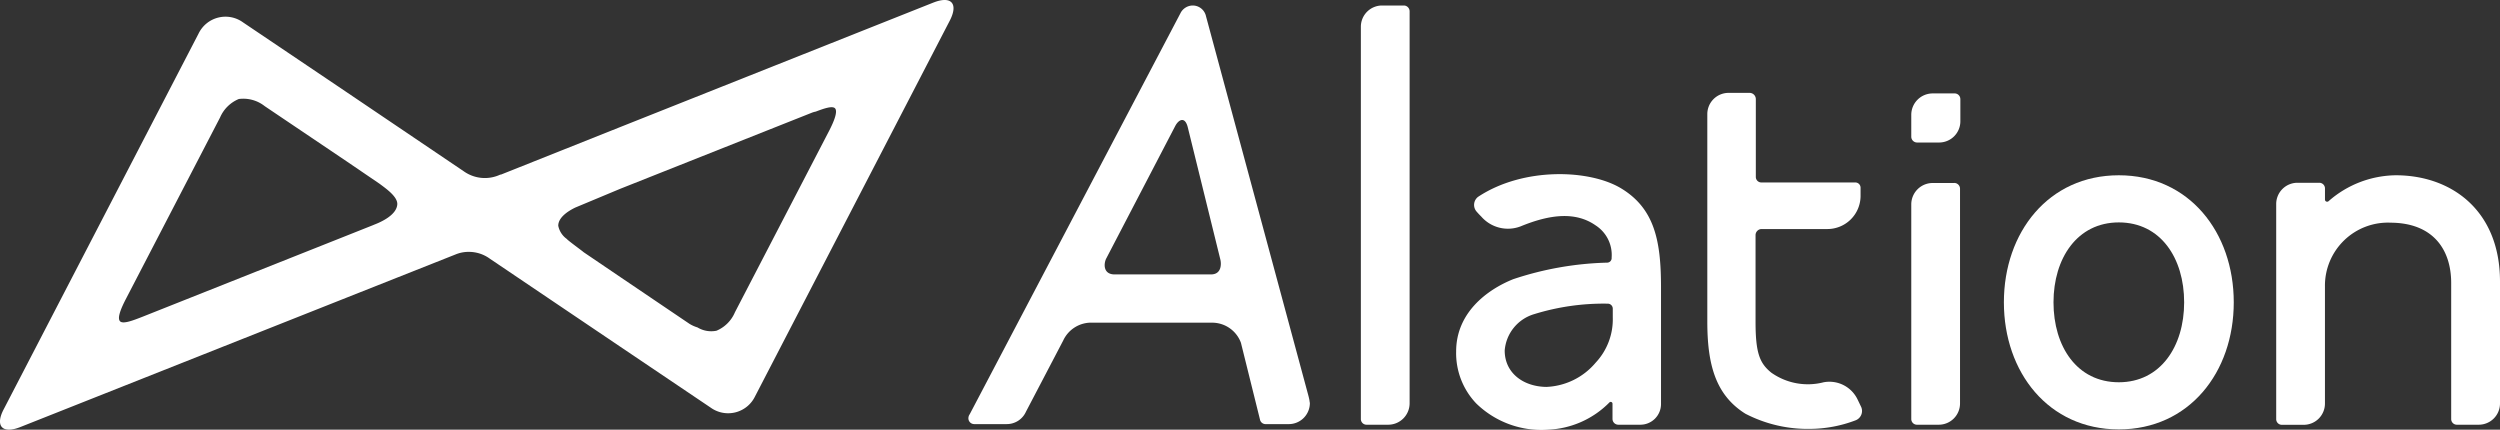 <?xml version="1.0" encoding="UTF-8"?> <svg xmlns="http://www.w3.org/2000/svg" width="200" height="34.375" viewBox="0 0 200 34.375"><rect x="0" y="0" width="200" height="34.375" fill="#333333" stroke="none"/><g id="alation-logo-white" transform="translate(0.049 -0.003)"><path id="Path_4840" data-name="Path 4840" d="M697.325,34.363h0a.452.452,0,0,0-.463-.463H695.1a1.713,1.713,0,0,0-1.7,1.7v1.764a.466.466,0,0,0,.463.463h1.764a1.7,1.7,0,0,0,1.7-1.7V34.363Z" transform="translate(-540.547 -26.423)" fill="#fff"></path><path id="Path_4841" data-name="Path 4841" d="M497.14,2H495.4a1.7,1.7,0,0,0-1.7,1.7V35.074a.452.452,0,0,0,.463.463H495.9a1.713,1.713,0,0,0,1.7-1.7V2.463A.466.466,0,0,0,497.14,2" transform="translate(-384.88 -1.557)" fill="#fff"></path><path id="Path_4842" data-name="Path 4842" d="M696.84,66.4H695.1a1.713,1.713,0,0,0-1.7,1.7V85.274h0a.452.452,0,0,0,.463.463H695.6a1.7,1.7,0,0,0,1.7-1.7h0v-17.2a.462.462,0,0,0-.463-.441" transform="translate(-540.547 -51.757)" fill="#fff"></path><path id="Path_4843" data-name="Path 4843" d="M378.575,33.531h0c-.022-.11-.044-.2-.066-.287l-8.2-30.384h0A1.088,1.088,0,0,0,369.248,2a1.112,1.112,0,0,0-.948.551l-16.868,32.1h0l-.088.154h0a.653.653,0,0,0-.044.22.466.466,0,0,0,.463.463h2.6a1.679,1.679,0,0,0,1.543-.992l2.977-5.689a2.467,2.467,0,0,1,2.359-1.433h9.569a2.455,2.455,0,0,1,2.293,1.61l1.521,6.13h0a.455.455,0,0,0,.463.375h1.83a1.685,1.685,0,0,0,1.7-1.7c-.022-.066-.022-.154-.044-.265m-7.122-11.223c.088.331.132,1.213-.75,1.213h-7.7c-.948,0-.882-.9-.661-1.3l5.512-10.584c.287-.529.772-.75.992.088Z" transform="translate(-273.878 -1.557)" fill="#fff"></path><path id="Path_4844" data-name="Path 4844" d="M74.643.2l-25.07,9.966L40,13.981v-.022a2.91,2.91,0,0,1-2.933-.243h0L27.7,7.389l-8.313-5.6a2.391,2.391,0,0,0-3.55.9L.248,32.745c-.706,1.345-.11,1.984,1.3,1.433L27.678,23.815l8.732-3.462a2.71,2.71,0,0,1,1.036-.2,2.843,2.843,0,0,1,1.7.551h0L49.573,27.74l7.232,4.873a2.391,2.391,0,0,0,3.55-.9L75.944,1.634c.684-1.345.11-1.984-1.3-1.433m-44.8,17.794-2.161.86-16.361,6.5c-.684.265-1.521.6-1.764.353-.265-.265.11-1.1.463-1.786L17.557,9.4a2.8,2.8,0,0,1,1.5-1.477,2.762,2.762,0,0,1,2.073.573L27.7,12.923l2.624,1.786h0c.463.353,1.411.992,1.411,1.61-.022.838-1.191,1.411-1.9,1.676m19.734-2.888L64.9,9.02a1.624,1.624,0,0,1,.309-.088c.639-.243,1.323-.485,1.543-.265.243.265-.11,1.1-.463,1.786L58.746,24.984a2.759,2.759,0,0,1-1.477,1.477,2.122,2.122,0,0,1-1.521-.265,2.721,2.721,0,0,1-.639-.287L49.6,22.184,46.64,20.177c-.088-.088-1.279-.948-1.345-1.058a1.7,1.7,0,0,1-.684-1.058c0-.639.728-1.147,1.367-1.455Z" transform="translate(0 0)" fill="#fff"></path><path id="Path_4845" data-name="Path 4845" d="M736.195,63.6c-5.623,0-9.195,4.564-9.195,10.165s3.572,10.165,9.195,10.165,9.195-4.564,9.195-10.165S741.817,63.6,736.195,63.6Zm0,16.559c-3.352,0-5.226-2.866-5.226-6.394s1.9-6.394,5.226-6.394c3.352,0,5.226,2.866,5.226,6.394S739.524,80.159,736.195,80.159Z" transform="translate(-566.738 -49.575)" fill="#fff"></path><path id="Path_4846" data-name="Path 4846" d="M631.682,58.77l-.265-.551a2.5,2.5,0,0,0-2.712-1.367,5.062,5.062,0,0,1-4.189-.772c-.926-.75-1.257-1.566-1.257-4.057V45.078a.489.489,0,0,1,.485-.485h5.27a2.654,2.654,0,0,0,2.646-2.646v-.661a.419.419,0,0,0-.419-.419h-7.519a.442.442,0,0,1-.441-.441V34.207a.5.5,0,0,0-.507-.507H621.1a1.7,1.7,0,0,0-1.7,1.7V51.979c0,3.374.617,5.865,3.043,7.387a10.853,10.853,0,0,0,5.27,1.213,10.377,10.377,0,0,0,3.55-.684A.8.8,0,0,0,631.682,58.77Z" transform="translate(-482.864 -26.267)" fill="#fff"></path><path id="Path_4847" data-name="Path 4847" d="M544.683,72.265v9.327a1.652,1.652,0,0,1-1.654,1.654h-1.764a.466.466,0,0,1-.463-.463V81.57a.144.144,0,0,0-.243-.11,7.323,7.323,0,0,1-4.9,2.183,7.466,7.466,0,0,1-5.755-2.095,5.829,5.829,0,0,1-1.61-4.167c0-3.065,2.425-4.917,4.564-5.777a25.691,25.691,0,0,1,7.5-1.323.365.365,0,0,0,.375-.4,2.814,2.814,0,0,0-1.279-2.58c-1.61-1.125-3.66-.882-5.975.066a2.828,2.828,0,0,1-3.175-.772c-.088-.088-.22-.22-.353-.375a.812.812,0,0,1,.11-1.213c3.638-2.4,8.952-2.183,11.444-.661C544.2,65.981,544.683,68.605,544.683,72.265Zm-3.859,2.381v-.684a.4.4,0,0,0-.4-.4,18.811,18.811,0,0,0-5.887.838,3.3,3.3,0,0,0-2.359,2.911c0,1.808,1.5,2.888,3.33,2.911a5.438,5.438,0,0,0,3.947-1.94A5.071,5.071,0,0,0,540.824,74.647Z" transform="translate(-411.851 -49.266)" fill="#fff"></path><path id="Path_4848" data-name="Path 4848" d="M835.369,63.6a8.273,8.273,0,0,0-5.38,2.073.174.174,0,0,1-.287-.11v-.9a.452.452,0,0,0-.463-.463H827.5a1.7,1.7,0,0,0-1.7,1.7v17.2h0a.452.452,0,0,0,.463.463H828a1.7,1.7,0,0,0,1.7-1.7h0V72.486a5.041,5.041,0,0,1,5.27-5.093c3.352.022,4.829,2.117,4.829,4.829v10.87a.452.452,0,0,0,.463.463h1.742a1.7,1.7,0,0,0,1.7-1.7V72.089C843.7,66.4,839.8,63.6,835.369,63.6Z" transform="translate(-643.753 -49.575)" fill="#fff"></path></g></svg> 